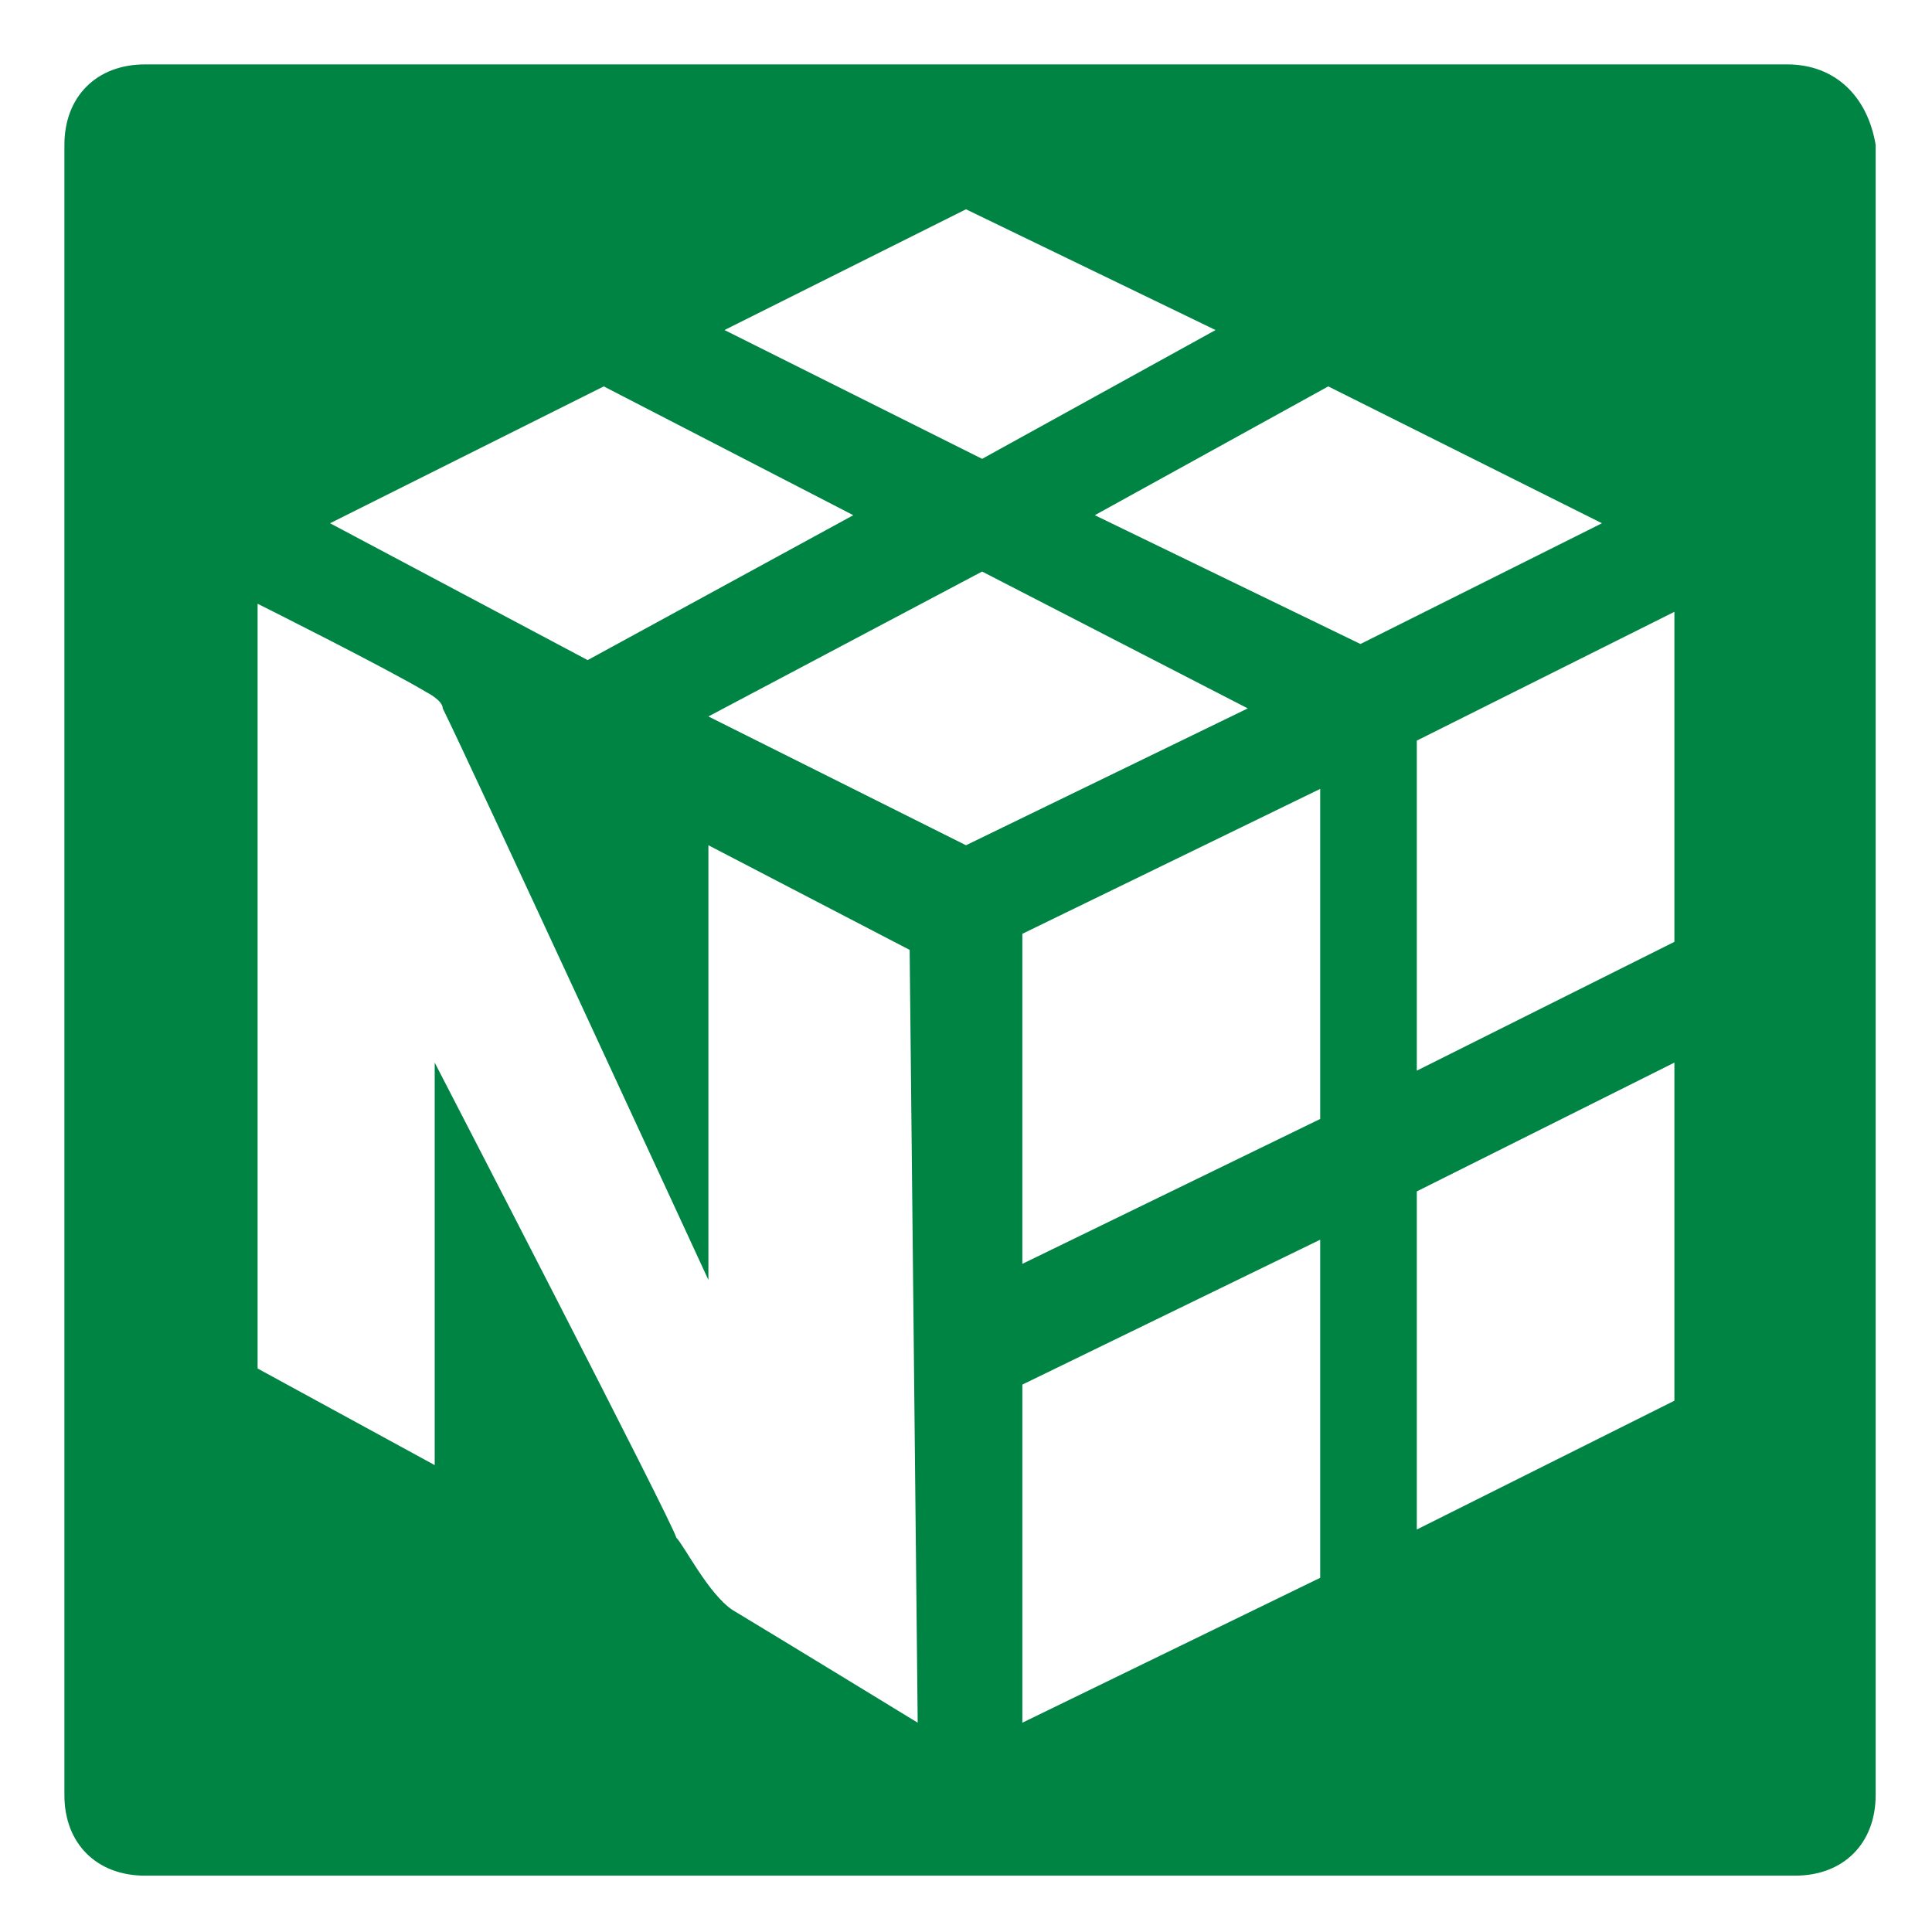 <?xml version="1.0" encoding="utf-8"?>
<!-- Generator: Adobe Illustrator 26.0.1, SVG Export Plug-In . SVG Version: 6.00 Build 0)  -->
<svg version="1.1" id="Layer_1" xmlns="http://www.w3.org/2000/svg" xmlns:xlink="http://www.w3.org/1999/xlink" x="0px" y="0px"
	 viewBox="0 0 24 24" style="enable-background:new 0 0 24 24;" xml:space="preserve">
<style type="text/css">
	.st0{fill:#008443;}
</style>
<path class="st0" d="M22.2,0.8H1.8c-0.6,0-1,0.4-1,1v20.5c0,0.6,0.4,1,1,1h20.5c0.6,0,1-0.4,1-1V1.8C23.2,1.2,22.8,0.8,22.2,0.8z
	 M12,2.6l3.1,1.5l-2.9,1.6L9,4.1L12,2.6z M7.5,4.8l3.1,1.6L7.3,8.2L4.1,6.5L7.5,4.8z M11.4,21.4c0,0-1.8-1.1-2.3-1.4
	c-0.3-0.2-0.6-0.8-0.7-0.9c0-0.1-3-5.9-3-5.9v5L3.2,17V7.5c0,0,1.6,0.8,2.1,1.1c0,0,0.2,0.1,0.2,0.2c0.3,0.6,3.3,7.1,3.3,7.1v-5.4
	l2.5,1.3L11.4,21.4z M8.8,8.9l3.4-1.8l3.3,1.7L12,10.5L8.8,8.9z M16.4,9.8l0,4.1l-3.7,1.8v-4.1L16.4,9.8z M12.7,21.4v-4.2l3.7-1.8
	l0,4.2L12.7,21.4z M13.6,6.4l2.9-1.6l3.4,1.7l-3,1.5L13.6,6.4z M20.8,17.4l-3.2,1.6l0-4.2l3.2-1.6V17.4z M20.8,11.7l-3.2,1.6l0-4.1
	l3.2-1.6V11.7z"/>
</svg>
